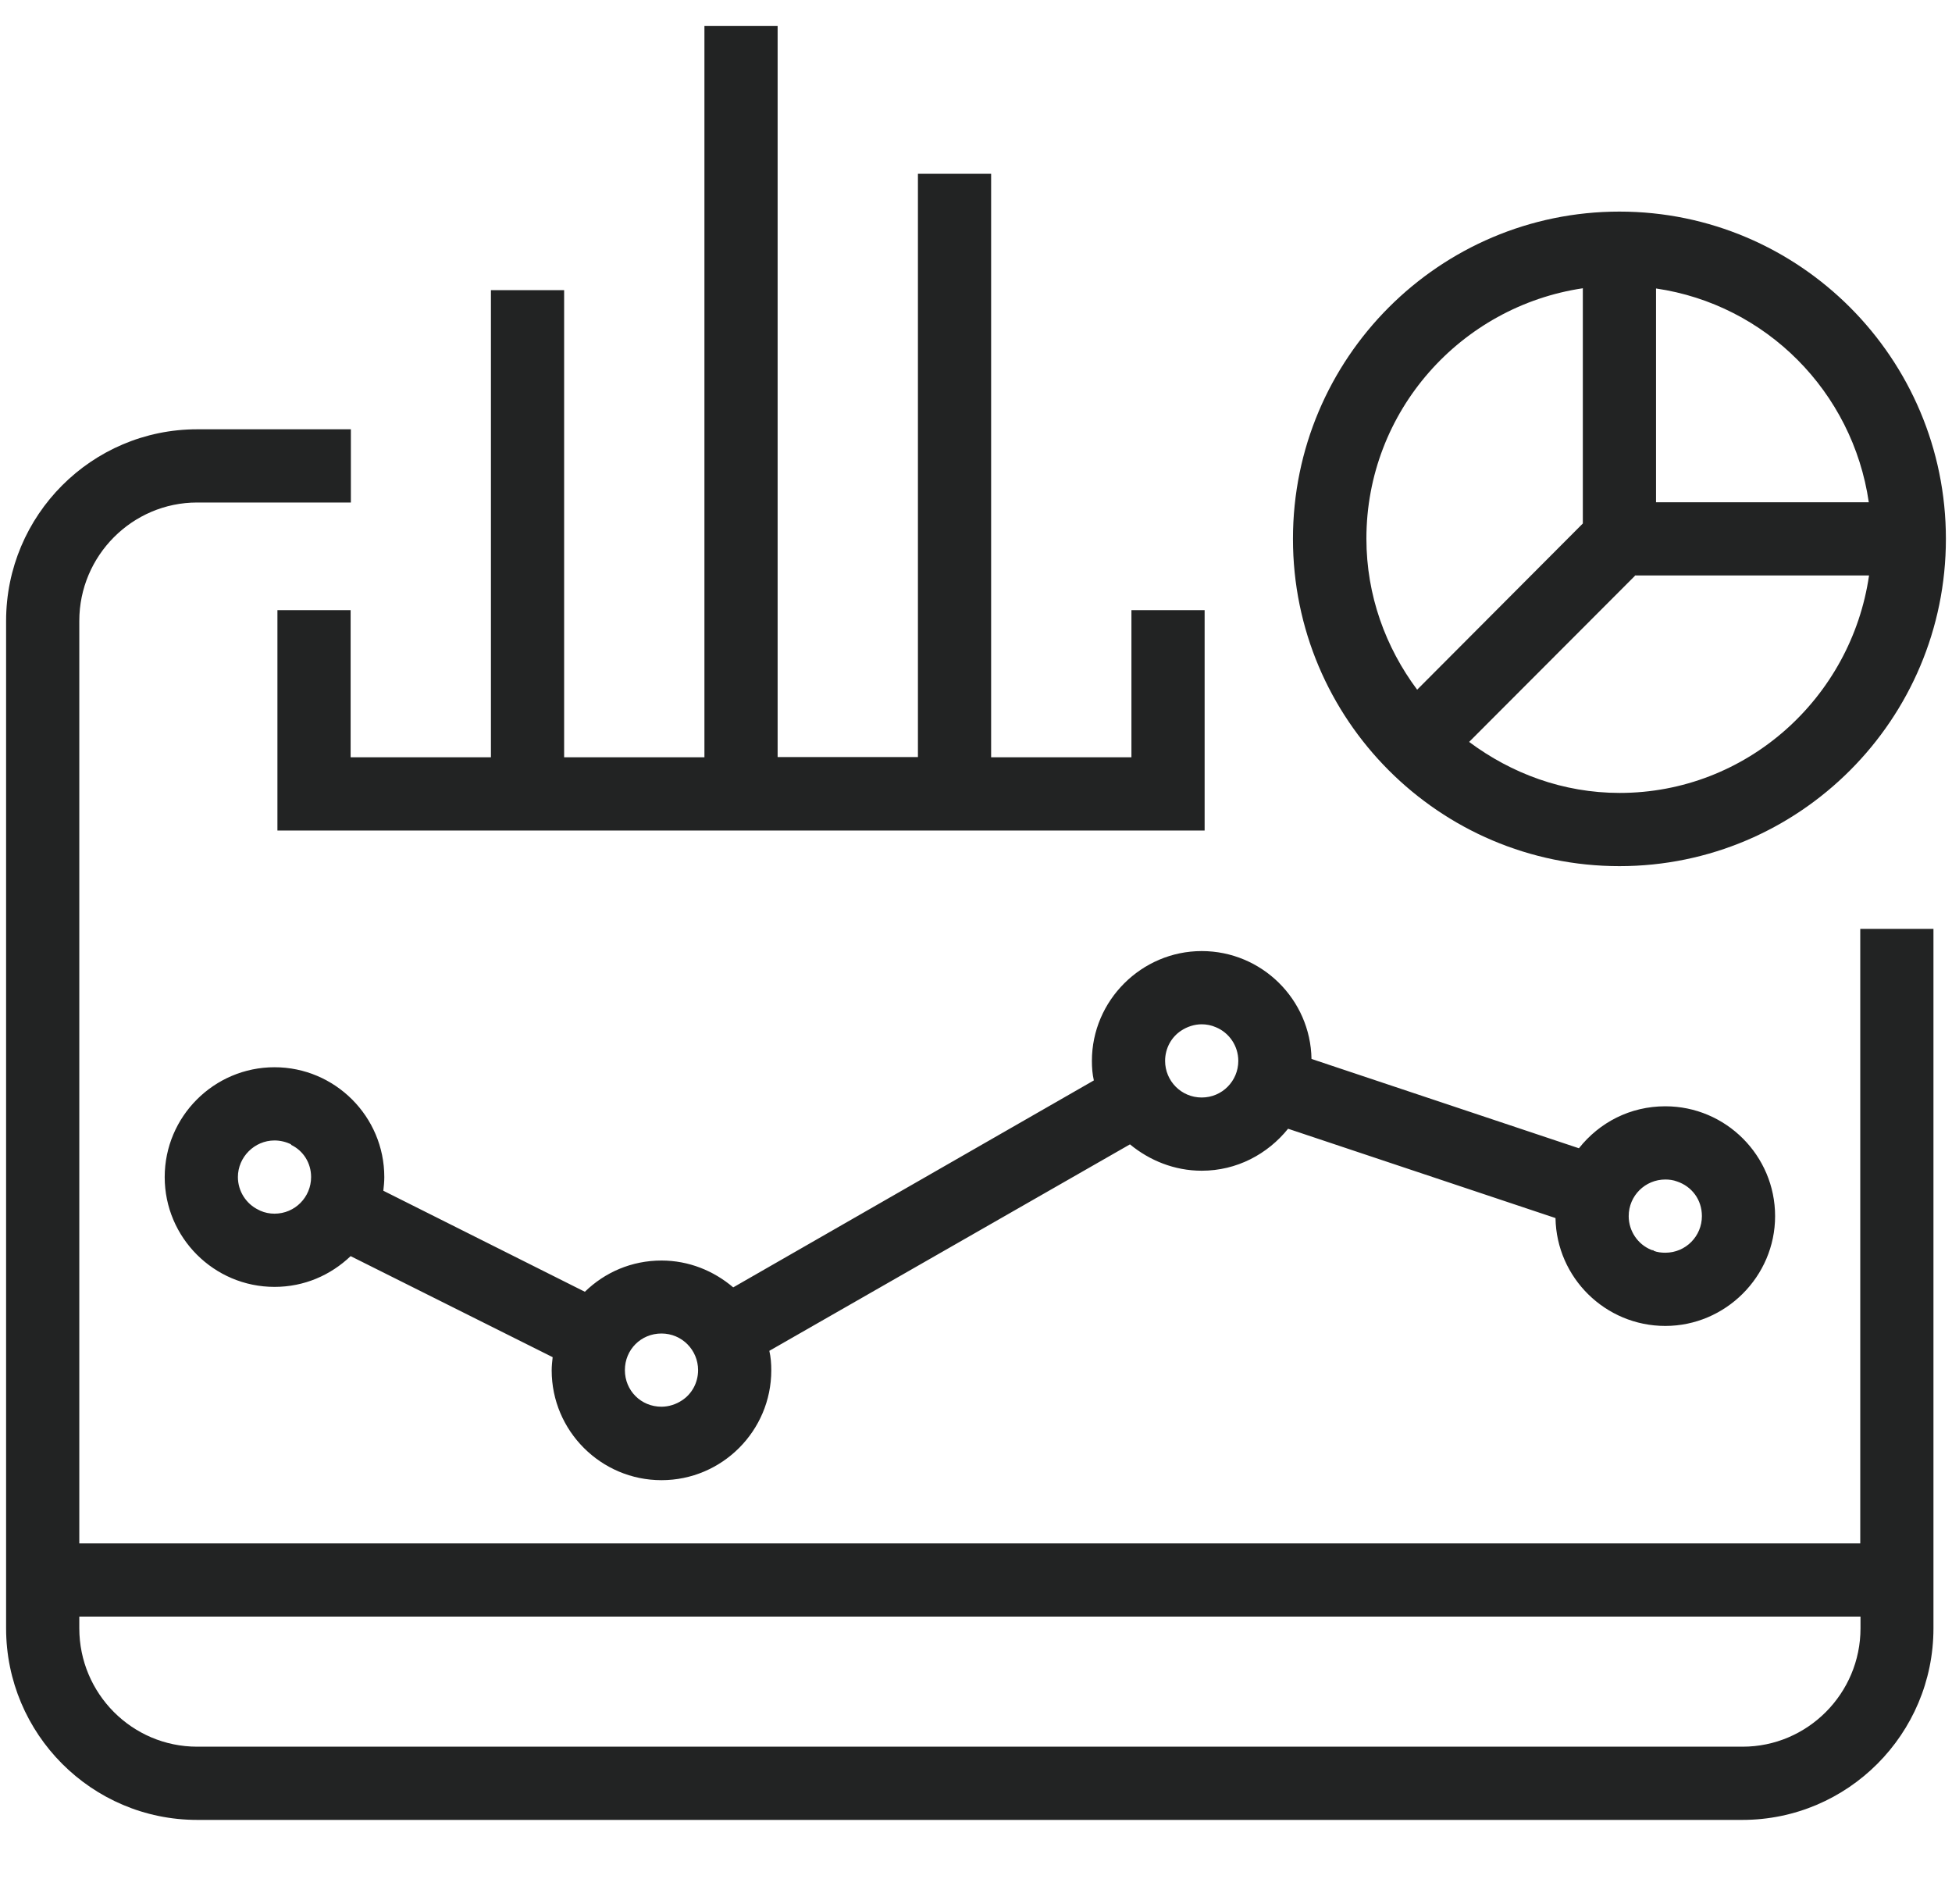 <svg xmlns="http://www.w3.org/2000/svg" fill="none" viewBox="0 0 80 78" height="78" width="80">
<g clip-path="url(#clip0_8379_6222)">
<path fill="#222323" d="M66.37 35.49C73.75 35.49 79.75 29.48 79.75 22.08C79.75 14.68 73.75 8.67 66.37 8.67C58.99 8.67 52.99 14.68 52.99 22.08C52.99 29.48 58.99 35.49 66.37 35.49ZM67.87 11.82C72.38 12.48 75.93 16.05 76.59 20.58H67.87V11.82ZM67 23.58H76.6C75.87 28.6 71.58 32.49 66.38 32.49C64.06 32.49 61.94 31.69 60.21 30.4L67.01 23.59L67 23.58ZM64.87 11.82V21.45L58.08 28.26C56.79 26.53 56 24.4 56 22.07C56 16.85 59.87 12.55 64.88 11.81L64.87 11.82ZM44.75 43.47C44.75 43.75 44.77 44.01 44.83 44.27L30.05 52.75C29.25 52.07 28.23 51.65 27.11 51.65C25.89 51.65 24.79 52.13 23.97 52.93L15.71 48.79C15.73 48.61 15.75 48.43 15.75 48.23C15.75 45.75 13.73 43.73 11.25 43.73C8.77 43.73 6.75 45.75 6.75 48.23C6.75 50.71 8.77 52.73 11.25 52.73C12.47 52.73 13.55 52.25 14.37 51.47L22.65 55.61C22.63 55.79 22.61 55.97 22.61 56.15C22.61 58.63 24.63 60.65 27.11 60.65C29.59 60.65 31.61 58.63 31.61 56.15C31.61 55.87 31.59 55.61 31.53 55.35L46.31 46.89C47.11 47.55 48.13 47.97 49.25 47.97C50.69 47.97 51.95 47.29 52.79 46.25L63.75 49.91C63.79 52.35 65.79 54.33 68.25 54.33C70.71 54.33 72.75 52.31 72.75 49.83C72.75 47.35 70.73 45.33 68.25 45.33C66.81 45.33 65.55 45.99 64.71 47.05L53.75 43.39C53.71 40.95 51.71 38.97 49.25 38.97C46.79 38.97 44.75 40.99 44.75 43.47ZM11.25 49.73C11.05 49.73 10.85 49.69 10.67 49.61L10.59 49.57C10.09 49.33 9.75 48.81 9.75 48.23C9.75 47.41 10.43 46.73 11.25 46.73C11.49 46.73 11.73 46.79 11.93 46.89V46.91C12.43 47.15 12.75 47.65 12.75 48.23C12.75 49.05 12.09 49.73 11.25 49.73ZM27.95 57.38C27.71 57.54 27.41 57.64 27.11 57.64C26.27 57.64 25.61 56.98 25.61 56.14C25.61 55.3 26.27 54.64 27.11 54.64C27.95 54.64 28.61 55.32 28.61 56.14C28.61 56.66 28.35 57.12 27.95 57.38ZM68.25 48.33C68.41 48.33 68.57 48.35 68.73 48.41C69.33 48.61 69.75 49.15 69.75 49.83C69.75 50.65 69.09 51.33 68.25 51.33C68.09 51.33 67.91 51.31 67.77 51.25V51.23C67.77 51.23 67.71 51.23 67.67 51.21C67.13 50.99 66.75 50.45 66.75 49.83C66.75 48.99 67.43 48.33 68.25 48.33ZM50.75 43.47C50.75 44.29 50.09 44.97 49.25 44.97C48.41 44.97 47.75 44.29 47.75 43.47C47.75 42.95 48.01 42.49 48.41 42.23C48.65 42.07 48.95 41.97 49.25 41.97C49.45 41.97 49.65 42.01 49.83 42.09C50.37 42.31 50.75 42.85 50.75 43.47ZM76.25 63.24H3.25V25.44C3.25 22.77 5.42 20.59 8.08 20.59H14.38V17.59H8.08C3.76 17.59 0.25 21.11 0.25 25.44V66.72C0.25 71.05 3.76 74.57 8.08 74.57H71.41C75.73 74.57 79.24 71.05 79.24 66.72V38.06H76.24V63.24H76.25ZM76.25 66.72C76.25 69.39 74.08 71.57 71.42 71.57H8.08C5.41 71.57 3.25 69.39 3.25 66.72V66.24H76.25V66.72ZM14.37 25H11.37V32.53V34.03H49.37V31.03V25H46.37V31.03H40.62V7.12H37.62V31.02H31.87V1.06H28.87V31.03H23.12V11.89H20.12V31.03H14.37V25Z"></path>
</g>
<defs>
<clipPath id="clip0_8379_6222">
<rect transform="translate(0.25)" fill="white" height="78" width="79.5"></rect>
</clipPath>
</defs>
</svg>
